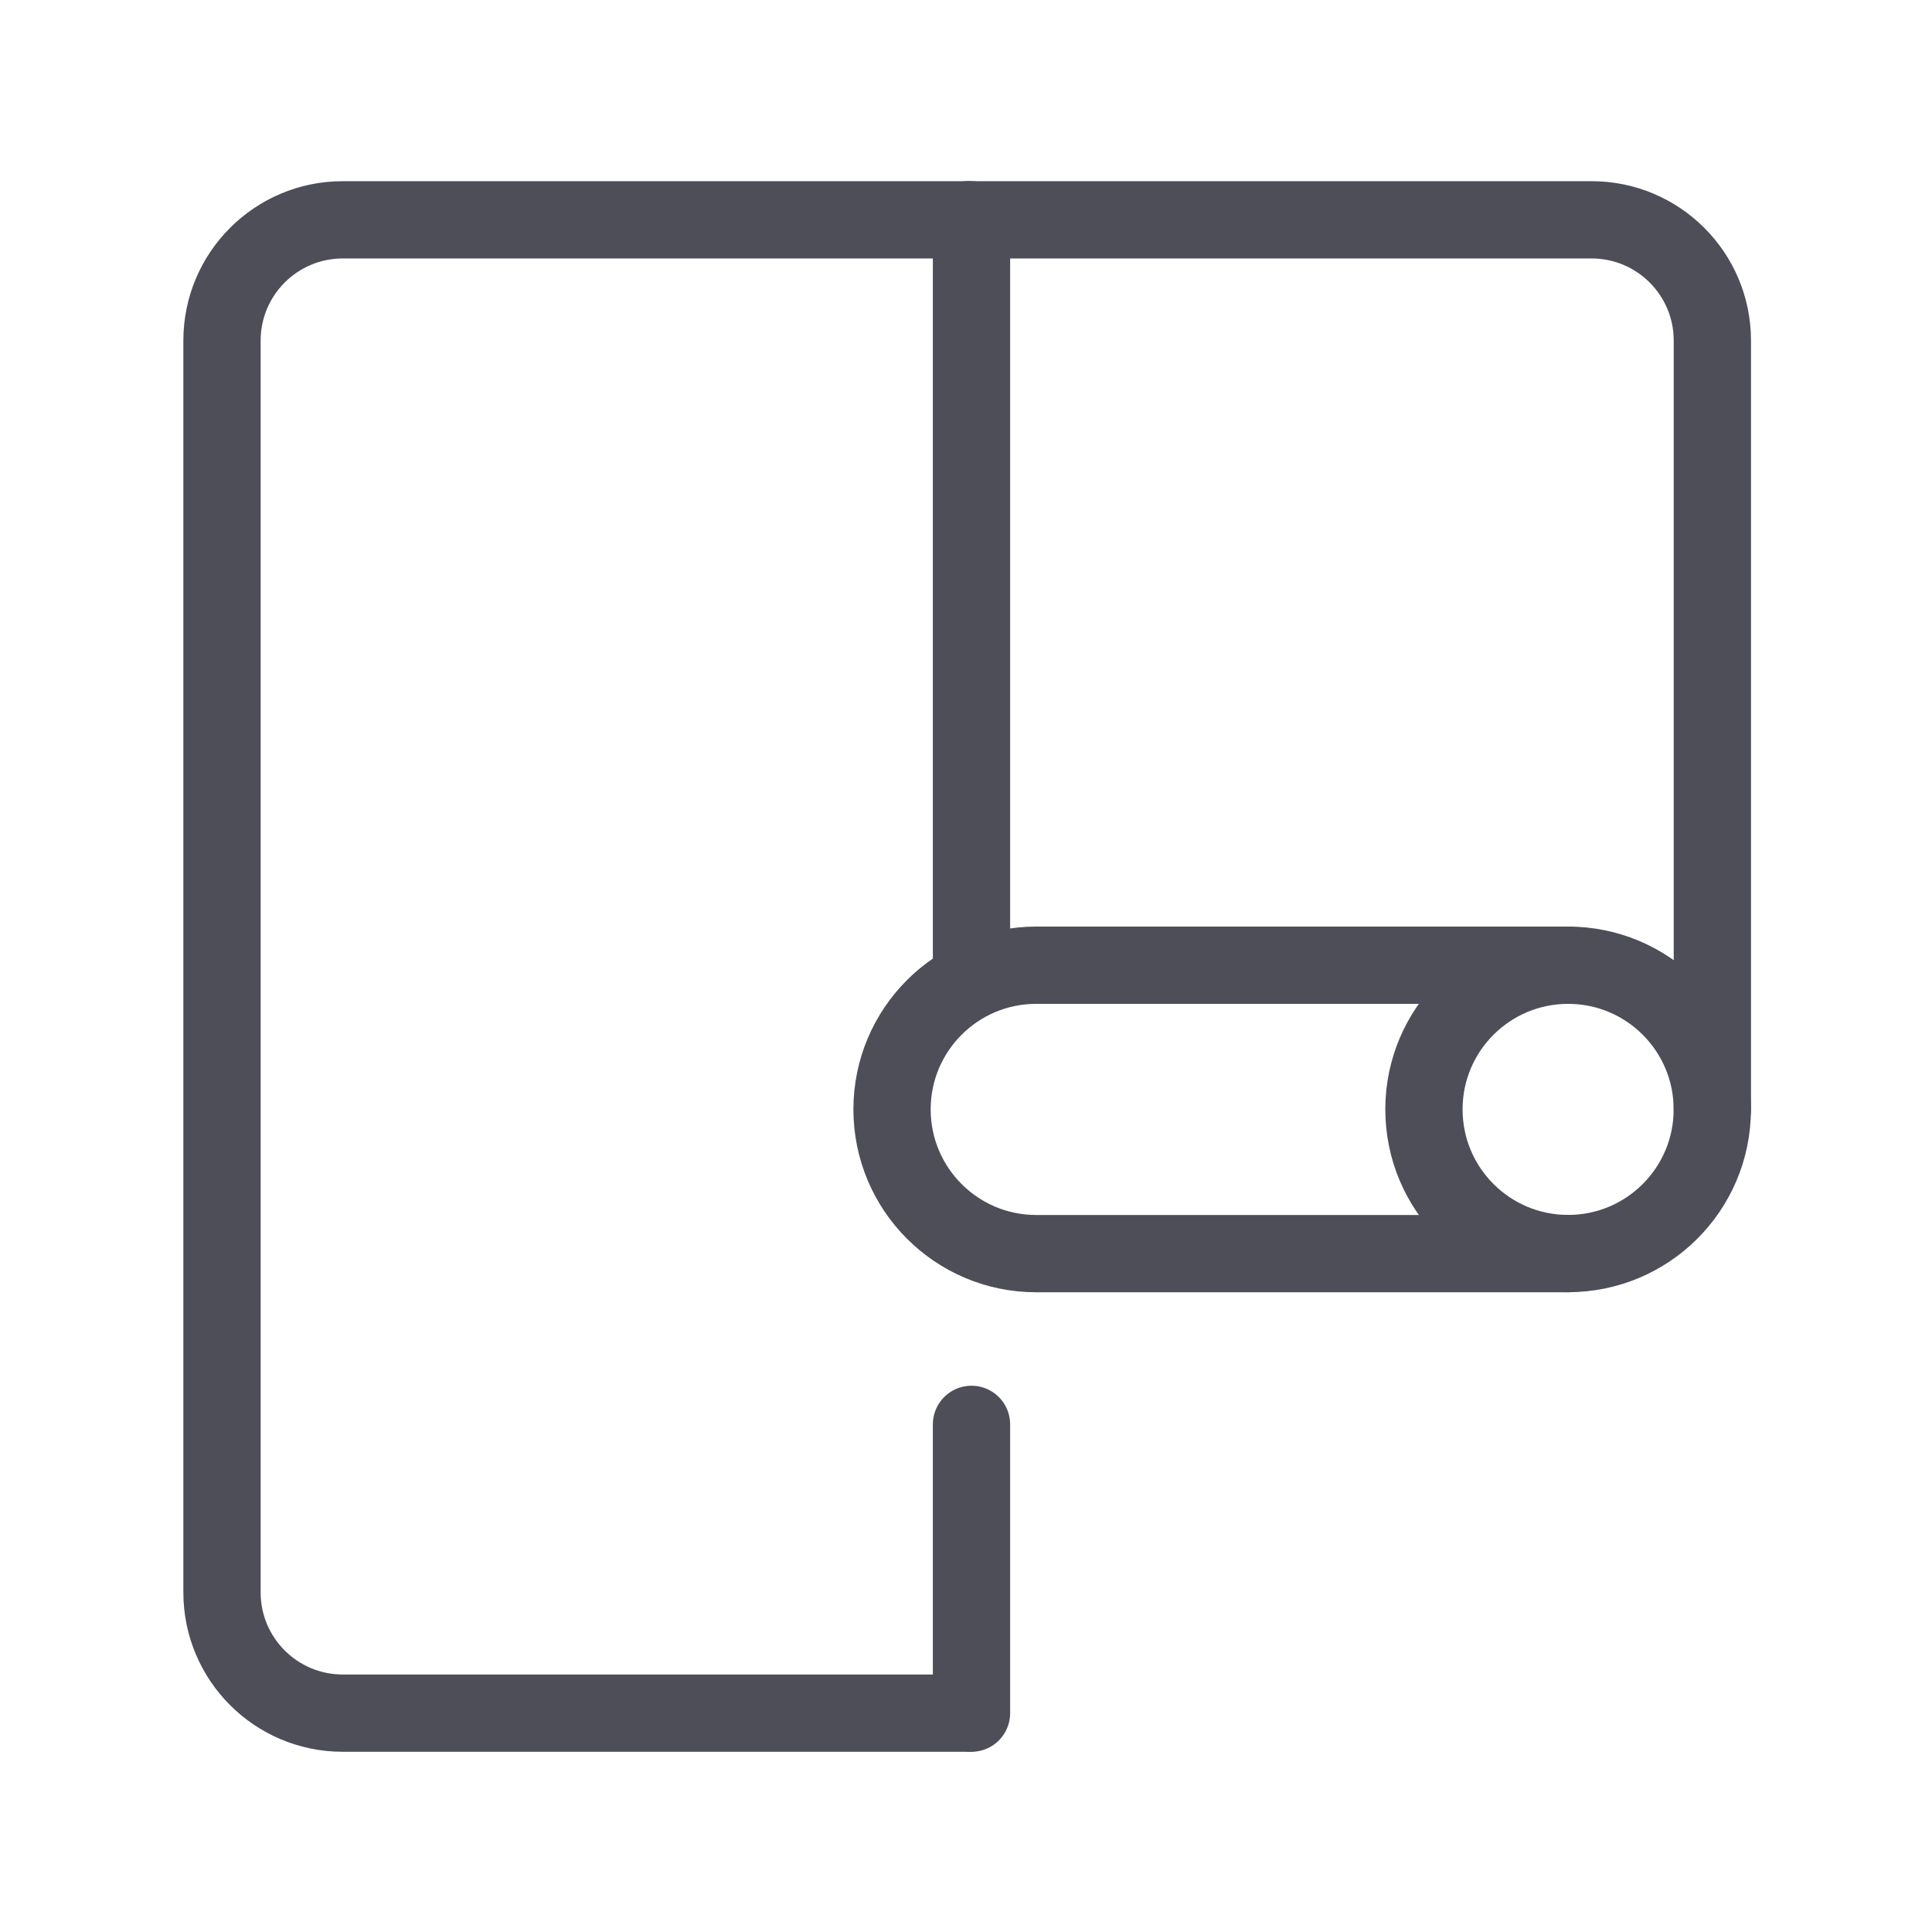 <svg width="32" height="32" viewBox="0 0 32 32" fill="none" xmlns="http://www.w3.org/2000/svg">
<path d="M16.019 3.641H5.677C4.573 3.641 3.677 4.536 3.677 5.641V26.375C3.677 27.48 4.573 28.375 5.677 28.375H16.039" stroke="#4D4E58" stroke-width="1.28" stroke-linecap="round"/>
<path d="M16.02 3.641H26.362C27.466 3.641 28.362 4.536 28.362 5.641V18.375" stroke="#4D4E58" stroke-width="1.28" stroke-linecap="round"/>
<path d="M25.973 15.987L17.163 15.987C15.844 15.987 14.775 17.056 14.775 18.375V18.375C14.775 19.694 15.844 20.764 17.163 20.764L25.973 20.764" stroke="#4D4E58" stroke-width="1.28" stroke-linecap="round" stroke-linejoin="round"/>
<circle cx="25.973" cy="18.375" r="2.388" transform="rotate(-90 25.973 18.375)" stroke="#4D4E58" stroke-width="1.28"/>
<path d="M16.091 3.641L16.091 16.019" stroke="#4D4E58" stroke-width="1.28" stroke-linecap="round"/>
<path d="M16.091 28.375L16.091 23.592" stroke="#4D4E58" stroke-width="1.28" stroke-linecap="round"/>
</svg>
